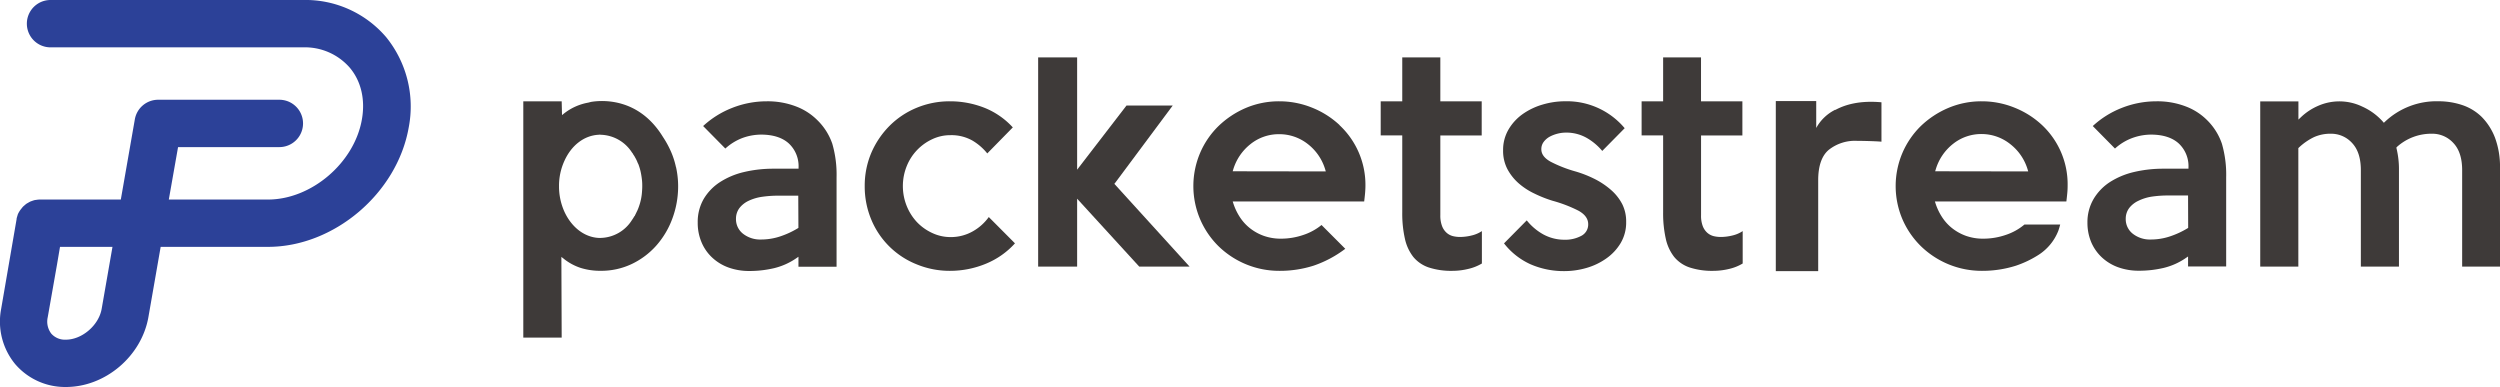<svg xmlns="http://www.w3.org/2000/svg" viewBox="0 0 659.9 102.15"><defs><style>.cls-1{fill:#2c4198;}.cls-2{fill:#3e3a39;}</style></defs><g id="레이어_2" data-name="레이어 2"><g id="레이어_1-2" data-name="레이어 1"><path class="cls-1" d="M101.94,9.82A28,28,0,0,0,80,0H13.34a6.25,6.25,0,0,0,0,12.5H80a15.68,15.68,0,0,1,12.32,5.36c3,3.56,4.13,8.41,3.21,13.64C93.55,43,82.18,52.67,70.75,52.67H44.56L47,38.83H73.74a6.25,6.25,0,0,0,0-12.5h-32a6.25,6.25,0,0,0-6.15,5.18l-3.7,21.16H10.46a5.56,5.56,0,0,0-.82.08l-.42.05a6.7,6.7,0,0,0-.76.24c-.13.05-.27.08-.4.14a6.06,6.06,0,0,0-.66.36c-.13.07-.27.14-.39.22a6.22,6.22,0,0,0-.56.46c-.12.11-.25.2-.36.32a5.89,5.89,0,0,0-.44.53c-.1.13-.22.26-.32.41A5.61,5.61,0,0,0,5,56a5.52,5.52,0,0,0-.28.54c-.06.17-.11.36-.16.53a5.54,5.54,0,0,0-.18.67.45.45,0,0,0,0,.11L.3,81.56A17.66,17.66,0,0,0,4,96.1a17.35,17.35,0,0,0,13.4,6.05c10.38,0,19.94-8.09,21.77-18.43l3.24-18.56H70.75c17.41,0,34.07-14.12,37.13-31.49A29.06,29.06,0,0,0,101.94,9.82ZM26.83,81.56c-.77,4.31-5.18,8.1-9.46,8.1a4.8,4.8,0,0,1-3.83-1.59,5.23,5.23,0,0,1-.94-4.34l2.45-13.91.79-4.66H29.69Z"/><path class="cls-2" d="M215.75,31.72h0a15.87,15.87,0,0,0-5.54-3.59,20.93,20.93,0,0,0-7.85-1.39,24.8,24.8,0,0,0-9.17,1.77,24.24,24.24,0,0,0-7.59,4.76l5.86,5.94a14.06,14.06,0,0,1,4.66-2.84,14.56,14.56,0,0,1,4.75-.84c3.16,0,5.63.78,7.34,2.33a8.18,8.18,0,0,1,2.58,6.32v.35h-6.56a33.48,33.48,0,0,0-7.88.89A20.17,20.17,0,0,0,190,48.1a13.53,13.53,0,0,0-4.27,4.45,12.08,12.08,0,0,0-1.56,6.21,13.06,13.06,0,0,0,1,5.17A11.67,11.67,0,0,0,188,68a12.55,12.55,0,0,0,4.29,2.61,16,16,0,0,0,5.56.92,28.32,28.32,0,0,0,6.46-.74,17.6,17.6,0,0,0,5.9-2.64l.55-.38v2.64h10.06V46.8a29.27,29.27,0,0,0-1.13-8.87A15.93,15.93,0,0,0,215.75,31.72Zm-5,28.43-.17.11a22.87,22.87,0,0,1-4.82,2.2,15.94,15.94,0,0,1-4.85.76,7.32,7.32,0,0,1-4.75-1.5,4.85,4.85,0,0,1-1.89-3.94,4.67,4.67,0,0,1,.94-2.9A6.69,6.69,0,0,1,197.61,53a12.39,12.39,0,0,1,3.54-1.05,29.24,29.24,0,0,1,4.28-.3h5.28Z"/><path class="cls-2" d="M256.89,61a11.73,11.73,0,0,1-6,1.58A11.34,11.34,0,0,1,246,61.47a13.16,13.16,0,0,1-4-2.88,13.77,13.77,0,0,1-2.68-4.26,14.1,14.1,0,0,1,0-10.43,13.27,13.27,0,0,1,6.72-7.14,11.07,11.07,0,0,1,4.82-1.08,11.23,11.23,0,0,1,5.9,1.47,14.54,14.54,0,0,1,3.84,3.35l6.74-6.87A20.38,20.38,0,0,0,260,28.51a24.71,24.71,0,0,0-9.25-1.77,22.61,22.61,0,0,0-8.83,1.73,21.88,21.88,0,0,0-7.11,4.74A23,23,0,0,0,230,40.32a22.21,22.21,0,0,0-1.75,8.79A22.66,22.66,0,0,0,230,58,21.59,21.59,0,0,0,242,69.79a22.79,22.79,0,0,0,8.76,1.7,24.72,24.72,0,0,0,9.58-1.92,21.11,21.11,0,0,0,7.57-5.34L261,57.29A13,13,0,0,1,256.89,61Z"/><polygon class="cls-2" points="294.34 48.29 309.55 27.86 297.35 27.86 284.32 44.79 284.32 15.15 274.03 15.15 274.03 70.37 284.32 70.37 284.32 52.45 300.71 70.37 314 70.37 294.14 48.52 294.34 48.29"/><path class="cls-2" d="M353.58,33a23.31,23.31,0,0,0-7.29-4.6,23,23,0,0,0-8.62-1.66,22.34,22.34,0,0,0-8.83,1.76,23.94,23.94,0,0,0-7.22,4.79,22,22,0,0,0-4.85,7.11,22.34,22.34,0,0,0,0,17.43,22.36,22.36,0,0,0,4.82,7.11,22.92,22.92,0,0,0,16.16,6.55,29.17,29.17,0,0,0,9-1.37,29.61,29.61,0,0,0,8.35-4.45l-6.27-6.28A15,15,0,0,1,344.07,62a18.22,18.22,0,0,1-5.95,1,13.38,13.38,0,0,1-4.49-.73,12.91,12.91,0,0,1-3.65-2,12.2,12.2,0,0,1-2.73-3,15.31,15.31,0,0,1-1.72-3.64l-.15-.46h34.71c.08-.68.16-1.35.22-2s.11-1.44.11-2.13a21.54,21.54,0,0,0-6.84-16Zm-28.2,12.21.14-.46A13.49,13.49,0,0,1,330.13,38a11.91,11.91,0,0,1,7.47-2.58A12.15,12.15,0,0,1,345.18,38a13.32,13.32,0,0,1,4.64,6.79l.14.46Z"/><path class="cls-2" d="M454.22,62.55a8,8,0,0,1-1.92-.23,4.06,4.06,0,0,1-1.68-.91,4.48,4.48,0,0,1-1.18-1.78,7.74,7.74,0,0,1-.43-2.82V35.75h10.91v-9H449V15.15H439V26.74h-5.68v9H439V56.07a30.61,30.61,0,0,0,.7,6.94,11.92,11.92,0,0,0,2.21,4.8,9,9,0,0,0,4,2.76,18.9,18.9,0,0,0,6.31.92,17.8,17.8,0,0,0,4.26-.52A12.37,12.37,0,0,0,460,69.55V61a8.13,8.13,0,0,1-2.63,1.14A13.12,13.12,0,0,1,454.22,62.55Z"/><path class="cls-2" d="M385.41,62.55a8,8,0,0,1-1.92-.23,4,4,0,0,1-1.68-.91,4.48,4.48,0,0,1-1.18-1.78,7.72,7.72,0,0,1-.44-2.82V35.75h10.92v-9H380.19V15.15H370.14V26.74h-5.69v9h5.69V56.07a30,30,0,0,0,.7,6.94,11.92,11.92,0,0,0,2.21,4.8,9,9,0,0,0,4,2.76,18.9,18.9,0,0,0,6.31.92,17.65,17.65,0,0,0,4.25-.52,12.32,12.32,0,0,0,3.55-1.42V61a8.33,8.33,0,0,1-2.63,1.14A13.26,13.26,0,0,1,385.41,62.55Z"/><path class="cls-2" d="M425.36,50.24a20.62,20.62,0,0,0-4.26-2.91,30.06,30.06,0,0,0-5.18-2.06,34.47,34.47,0,0,1-6.61-2.58c-1.64-.91-2.46-2-2.46-3.3a3.17,3.17,0,0,1,.67-2,5,5,0,0,1,1.65-1.37,9.36,9.36,0,0,1,2.1-.77A9.11,9.11,0,0,1,413.4,35a10.92,10.92,0,0,1,5.41,1.39,15.25,15.25,0,0,1,4.12,3.45l5.92-6a19.91,19.91,0,0,0-15.7-7.11,21,21,0,0,0-6,.88,17.69,17.69,0,0,0-5.26,2.53,13.09,13.09,0,0,0-3.72,4.08,10.63,10.63,0,0,0-1.41,5.46,10.38,10.38,0,0,0,1.08,4.85,13.3,13.3,0,0,0,2.91,3.75A17.84,17.84,0,0,0,405,51.08,32.53,32.53,0,0,0,409.84,53a36,36,0,0,1,6.8,2.61c1.71.94,2.58,2.13,2.58,3.56a3.35,3.35,0,0,1-1.87,3.11,8.94,8.94,0,0,1-4.39,1,11.61,11.61,0,0,1-5.63-1.43A14.88,14.88,0,0,1,403,58.17l-6,6.07a18.52,18.52,0,0,0,7,5.52,22,22,0,0,0,9,1.8,20.92,20.92,0,0,0,5.82-.85A17.29,17.29,0,0,0,424,68.22a13.22,13.22,0,0,0,3.8-4.08,10.58,10.58,0,0,0,1.44-5.53,10.21,10.21,0,0,0-1-4.66A12.73,12.73,0,0,0,425.36,50.24Z"/><path class="cls-2" d="M582.59,31.72h0a15.87,15.87,0,0,0-5.54-3.59,20.93,20.93,0,0,0-7.85-1.39A24.8,24.8,0,0,0,560,28.51a24.24,24.24,0,0,0-7.59,4.76l5.86,5.94A14.06,14.06,0,0,1,563,36.37a14.56,14.56,0,0,1,4.75-.84c3.16,0,5.63.78,7.34,2.33a8.18,8.18,0,0,1,2.58,6.32v.35h-6.56a33.48,33.48,0,0,0-7.88.89,20.33,20.33,0,0,0-6.36,2.68,13.6,13.6,0,0,0-4.26,4.45A12.08,12.08,0,0,0,551,58.76a13.23,13.23,0,0,0,1,5.17,11.84,11.84,0,0,0,2.8,4,12.55,12.55,0,0,0,4.29,2.61,16,16,0,0,0,5.56.92,28.32,28.32,0,0,0,6.46-.74,17.6,17.6,0,0,0,5.9-2.64l.55-.38v2.64h10.06V46.8a29.27,29.27,0,0,0-1.13-8.87A15.93,15.93,0,0,0,582.59,31.72Zm-5,28.43-.17.11a22.87,22.87,0,0,1-4.82,2.2,15.94,15.94,0,0,1-4.85.76,7.32,7.32,0,0,1-4.75-1.5,4.85,4.85,0,0,1-1.89-3.94,4.67,4.67,0,0,1,.94-2.9A6.69,6.69,0,0,1,564.45,53,12.29,12.29,0,0,1,568,51.9a29.24,29.24,0,0,1,4.28-.3h5.28Z"/><path class="cls-2" d="M658.58,36.35a15.86,15.86,0,0,0-3.51-5.49,13.4,13.4,0,0,0-5.14-3.13,19.78,19.78,0,0,0-6.29-1,19.81,19.81,0,0,0-14.14,5.44l-.26.24-.23-.27a16.06,16.06,0,0,0-5.46-4,13.93,13.93,0,0,0-11.62-.22A15.5,15.5,0,0,0,607.29,31l-.6.57,0-4.81H596.61V70.37h10.06V39.09l.12-.11a15.72,15.72,0,0,1,4-2.78,10.51,10.51,0,0,1,4.48-.9,7.45,7.45,0,0,1,5.61,2.47c1.52,1.63,2.29,4,2.29,7.16V70.37h10.06V44.93a23.47,23.47,0,0,0-.66-5.82l0-.21.16-.15a13.52,13.52,0,0,1,9.2-3.45,7.49,7.49,0,0,1,5.68,2.47c1.53,1.63,2.3,4,2.3,7.16V70.37H659.9v-26A22,22,0,0,0,658.58,36.35Z"/><path class="cls-2" d="M539,33a23.19,23.19,0,0,0-7.29-4.6,22.94,22.94,0,0,0-8.61-1.66,22.36,22.36,0,0,0-8.84,1.76A23.94,23.94,0,0,0,507,33.29a22.17,22.17,0,0,0-4.85,7.11,22.34,22.34,0,0,0,0,17.43A22.36,22.36,0,0,0,507,64.94a23,23,0,0,0,16.16,6.55,29.28,29.28,0,0,0,9-1.37,27.13,27.13,0,0,0,5.67-2.68,13.34,13.34,0,0,0,5.48-6.51c.24-.68.4-1.29.5-1.67h-9.43A14.88,14.88,0,0,1,529.47,62a18.22,18.22,0,0,1-6,1,13.38,13.38,0,0,1-4.49-.73,13,13,0,0,1-3.65-2,12.2,12.2,0,0,1-2.73-3,15.31,15.31,0,0,1-1.72-3.64l-.15-.46h34.71c.08-.68.16-1.35.22-2a19.37,19.37,0,0,0,.11-2.13A21.44,21.44,0,0,0,539,33Zm-28.2,12.21.15-.46a13.41,13.41,0,0,1,4.6-6.79A11.91,11.91,0,0,1,523,35.38,12.15,12.15,0,0,1,530.58,38a13.33,13.33,0,0,1,4.65,6.79l.14.46Z"/><path class="cls-2" d="M178.41,44.05a21.24,21.24,0,0,0-1.17-3.73A24.91,24.91,0,0,0,175,36.16c-6.43-10.52-16.23-9.72-19-9.26h0l-.73.19a14.44,14.44,0,0,0-6.37,2.85l-.55.44-.09-3.64H138.13V89.12h10.13l-.08-21.31.58.45a14.13,14.13,0,0,0,4.52,2.46,17.2,17.2,0,0,0,5.22.76,18.78,18.78,0,0,0,8.25-1.79,20.38,20.38,0,0,0,6.47-4.85,22.4,22.4,0,0,0,4.24-7.11A24.42,24.42,0,0,0,179,49.18a23.37,23.37,0,0,0-.54-5Zm-8.94,6.47h0a14.28,14.28,0,0,1-.87,4.14,8.31,8.31,0,0,1-.35.87c0,.08-.07.15-.11.22a3.55,3.55,0,0,1-.21.44,6.41,6.41,0,0,1-.35.69V57l-.14.08a9.17,9.17,0,0,1-.63,1,10,10,0,0,1-8.25,4.72,5,5,0,0,1-.55,0c-3.73-.2-7.1-2.77-9-6.86a16.15,16.15,0,0,1-1.45-6.73A15.85,15.85,0,0,1,149,42.42c1.85-4.08,5.19-6.65,9-6.85a2,2,0,0,1,.57,0,10.12,10.12,0,0,1,8.26,4.71,1.73,1.73,0,0,1,.34.52,5.19,5.19,0,0,1,.5.81,8.45,8.45,0,0,1,.67,1.42,2.61,2.61,0,0,1,.28.63,13.55,13.55,0,0,1,.64,2.48c.09.51.17,1.07.22,1.64s.05.94.05,1.42S169.5,50.09,169.47,50.52Z"/><path class="cls-2" d="M484.49,29h-.1s-.05,0-.07,0l-.09.07a11.61,11.61,0,0,0-4.82,4.71h0v-7.1H468.74V71.57h11.19v-24c0-3.74.93-6.45,2.77-8a11.15,11.15,0,0,1,7.53-2.39c1.57,0,4.88.08,6.4.22V27h0C491,26.49,487.14,27.57,484.49,29Z"/></g></g></svg>